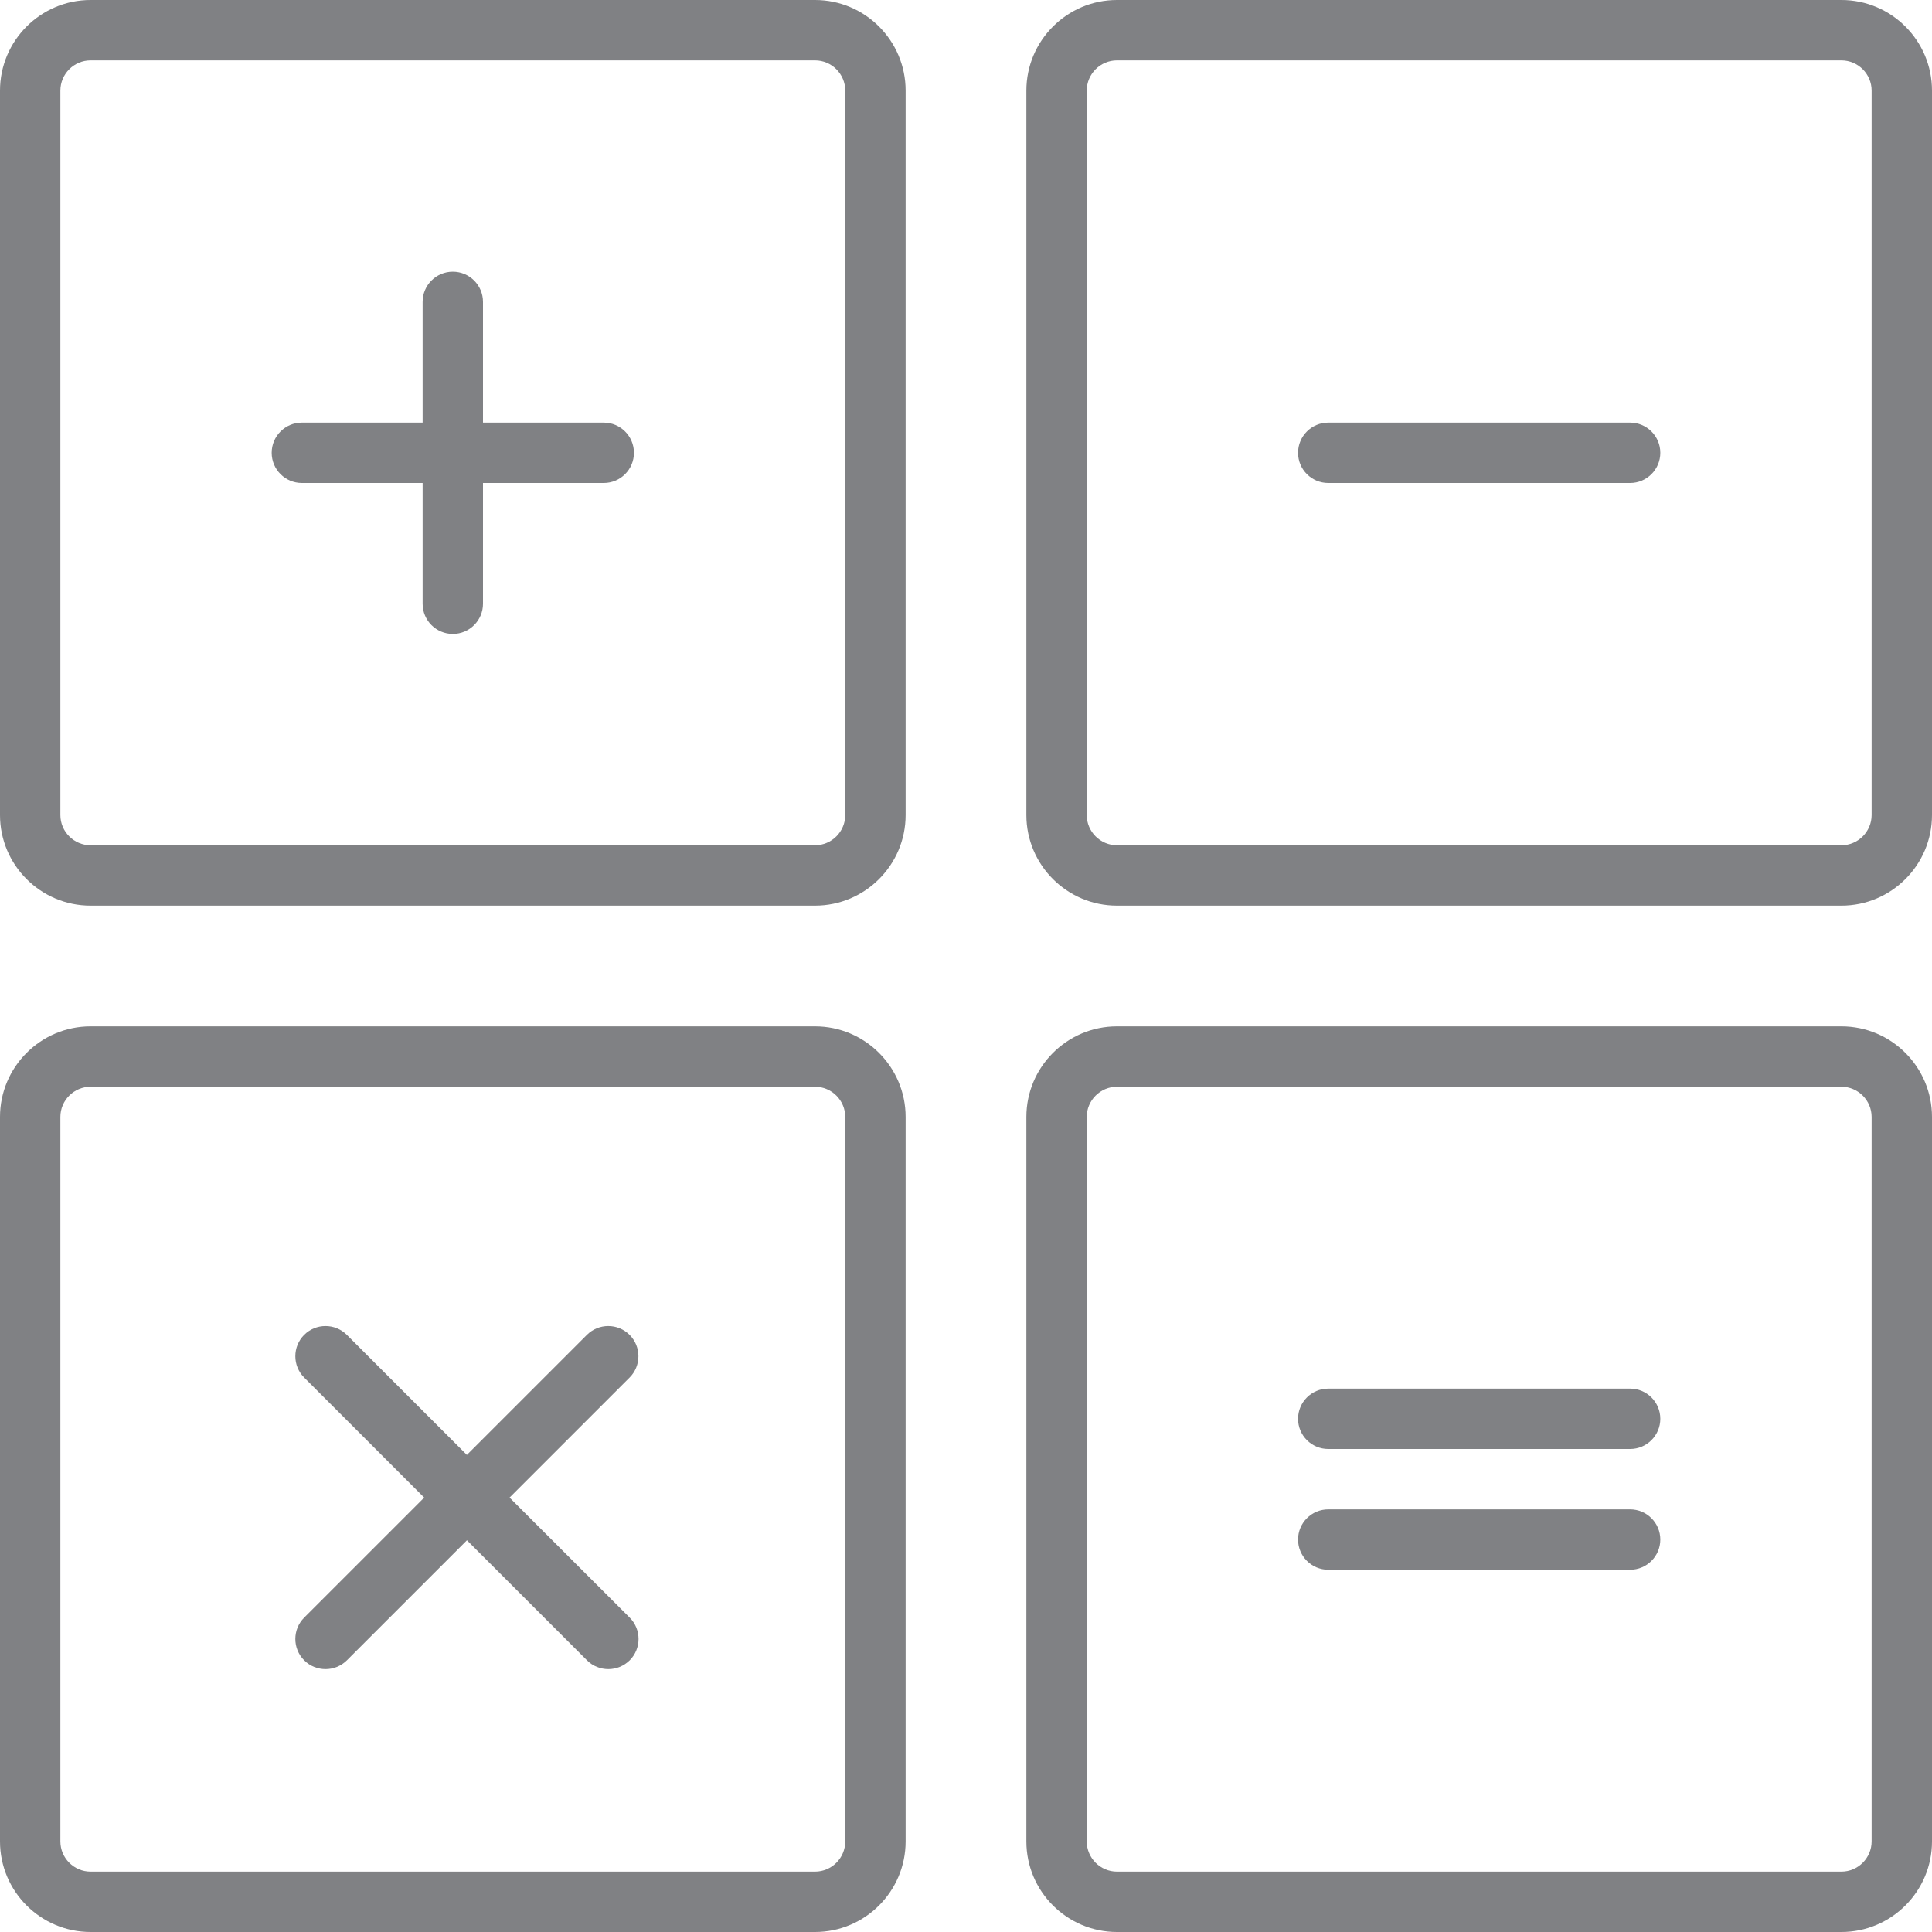 <?xml version="1.0" encoding="utf-8"?>

<!DOCTYPE svg PUBLIC "-//W3C//DTD SVG 1.1//EN" "http://www.w3.org/Graphics/SVG/1.1/DTD/svg11.dtd">
<!-- Uploaded to: SVG Repo, www.svgrepo.com, Generator: SVG Repo Mixer Tools -->
<svg version="1.1" id="Layer_1" xmlns="http://www.w3.org/2000/svg" xmlns:xlink="http://www.w3.org/1999/xlink" 
	 width="800px" height="800px" viewBox="0 0 32 32" enable-background="new 0 0 32 32" xml:space="preserve">
<g>
	<path fill="#808184" d="M0,13.5C0,14.327,0.673,15,1.5,15h12c0.827,0,1.5-0.673,1.5-1.5v-12C15,0.673,14.327,0,13.5,0h-12
		C0.673,0,0,0.673,0,1.5V13.5z M1,1.5C1,1.225,1.225,1,1.5,1h12C13.775,1,14,1.225,14,1.5v12c0,0.275-0.225,0.5-0.5,0.5h-12
		C1.225,14,1,13.775,1,13.5V1.5z"/>
	<path fill="#808184" d="M32,1.5C32,0.673,31.327,0,30.5,0h-12C17.673,0,17,0.673,17,1.5v12c0,0.827,0.673,1.5,1.5,1.5h12
		c0.827,0,1.5-0.673,1.5-1.5V1.5z M31,13.5c0,0.275-0.225,0.5-0.5,0.5h-12c-0.275,0-0.5-0.225-0.5-0.5v-12C18,1.225,18.225,1,18.5,1
		h12C30.775,1,31,1.225,31,1.5V13.5z"/>
	<path fill="#808184" d="M0,30.5C0,31.327,0.673,32,1.5,32h12c0.827,0,1.5-0.673,1.5-1.5v-12c0-0.827-0.673-1.5-1.5-1.5h-12
		C0.673,17,0,17.673,0,18.5V30.5z M1,18.5C1,18.225,1.225,18,1.5,18h12c0.275,0,0.5,0.225,0.5,0.5v12c0,0.275-0.225,0.5-0.5,0.5h-12
		C1.225,31,1,30.775,1,30.5V18.5z"/>
	<path fill="#808184" d="M18.5,32h12c0.827,0,1.5-0.673,1.5-1.5v-12c0-0.827-0.673-1.5-1.5-1.5h-12c-0.827,0-1.5,0.673-1.5,1.5v12
		C17,31.327,17.673,32,18.5,32z M18,18.5c0-0.275,0.225-0.5,0.5-0.5h12c0.275,0,0.5,0.225,0.5,0.5v12c0,0.275-0.225,0.5-0.5,0.5h-12
		c-0.275,0-0.5-0.225-0.5-0.5V18.5z"/>
	<path fill="#808184" d="M5,8h2v2c0,0.276,0.224,0.5,0.5,0.5S8,10.276,8,10V8h2c0.276,0,0.5-0.224,0.5-0.5S10.276,7,10,7H8V5
		c0-0.276-0.224-0.5-0.5-0.5S7,4.724,7,5v2H5C4.724,7,4.5,7.224,4.5,7.5S4.724,8,5,8z"/>
	<path fill="#808184" d="M27,7h-5c-0.276,0-0.5,0.224-0.5,0.5S21.724,8,22,8h5c0.276,0,0.5-0.224,0.5-0.5S27.276,7,27,7z"/>
	<path fill="#808184" d="M22,24h5c0.276,0,0.5-0.224,0.5-0.5S27.276,23,27,23h-5c-0.276,0-0.5,0.224-0.5,0.5S21.724,24,22,24z"/>
	<path fill="#808184" d="M22,26h5c0.276,0,0.5-0.224,0.5-0.5S27.276,25,27,25h-5c-0.276,0-0.5,0.224-0.5,0.5S21.724,26,22,26z"/>
	<path fill="#808184" d="M5.038,27.5c0.098,0.098,0.226,0.146,0.354,0.146s0.256-0.049,0.354-0.146l1.988-1.988L9.722,27.5
		c0.098,0.098,0.226,0.146,0.354,0.146s0.256-0.049,0.354-0.146c0.195-0.195,0.195-0.512,0-0.707L8.44,24.805l1.988-1.988
		c0.195-0.195,0.195-0.512,0-0.707s-0.512-0.195-0.707,0l-1.988,1.988l-1.988-1.988c-0.195-0.195-0.512-0.195-0.707,0
		s-0.195,0.512,0,0.707l1.988,1.988l-1.988,1.988C4.843,26.988,4.843,27.305,5.038,27.5z"/>
</g>
</svg>